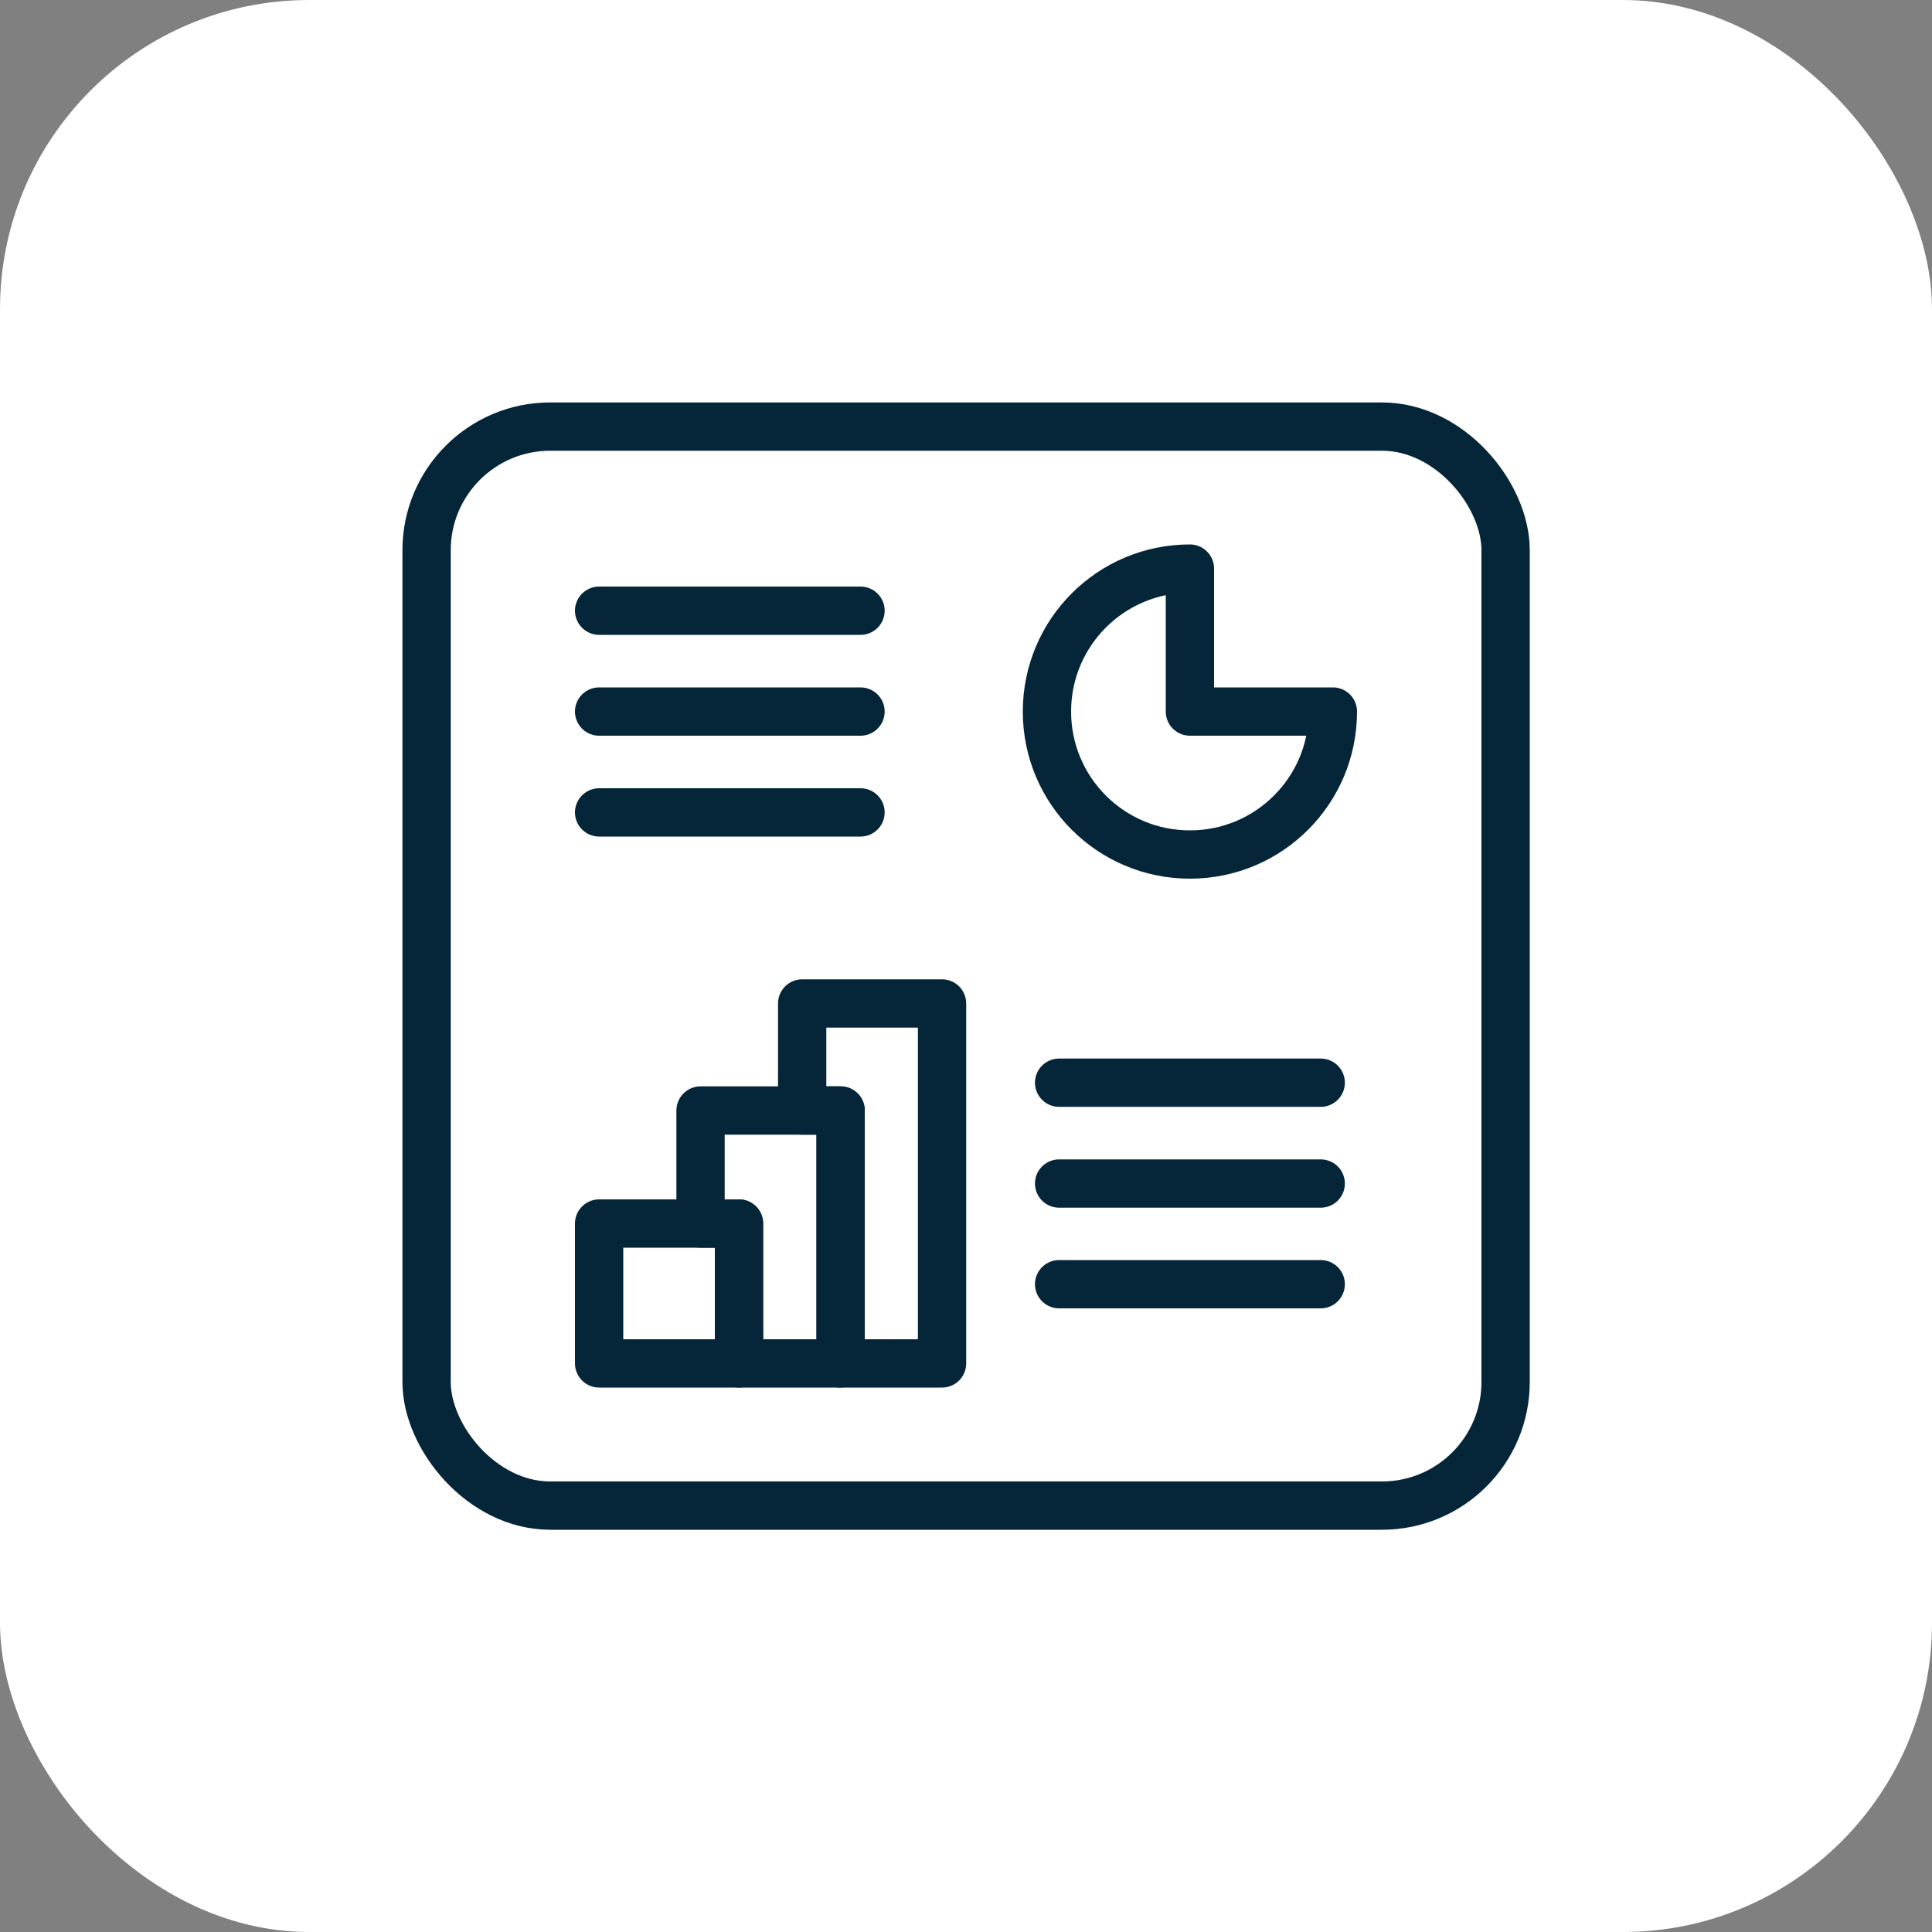 <?xml version="1.0" encoding="UTF-8"?><svg id="Capa_2" xmlns="http://www.w3.org/2000/svg" viewBox="0 0 100 100"><rect x="0" y="0" width="100" height="100" fill="#808080" stroke="none"/><g id="Fondo"><rect id="FONDO" width="100" height="100" rx="16" ry="16" style="fill:#fff;"/></g><g id="Dashboard"><path d="M61.59,29.43c-4.09,0-7.4,3.31-7.4,7.4s3.31,7.4,7.4,7.4,7.4-3.31,7.4-7.4h-7.4v-7.4Z" style="fill:none; stroke:#052639; stroke-linecap:round; stroke-linejoin:round; stroke-width:2.5px;"/><line x1="54.82" y1="56.04" x2="68.36" y2="56.04" style="fill:none; stroke:#052639; stroke-linecap:round; stroke-linejoin:round; stroke-width:2.5px;"/><line x1="54.82" y1="61.26" x2="68.36" y2="61.26" style="fill:none; stroke:#052639; stroke-linecap:round; stroke-linejoin:round; stroke-width:2.5px;"/><line x1="54.82" y1="66.47" x2="68.36" y2="66.47" style="fill:none; stroke:#052639; stroke-linecap:round; stroke-linejoin:round; stroke-width:2.5px;"/><line x1="31.01" y1="31.61" x2="44.54" y2="31.61" style="fill:none; stroke:#052639; stroke-linecap:round; stroke-linejoin:round; stroke-width:2.5px;"/><line x1="31.01" y1="36.83" x2="44.54" y2="36.83" style="fill:none; stroke:#052639; stroke-linecap:round; stroke-linejoin:round; stroke-width:2.5px;"/><line x1="31.01" y1="42.05" x2="44.54" y2="42.05" style="fill:none; stroke:#052639; stroke-linecap:round; stroke-linejoin:round; stroke-width:2.5px;"/><polygon points="41.52 51.94 41.52 57.48 43.51 57.48 43.51 70.57 48.76 70.57 48.76 51.94 41.52 51.94" style="fill:none; stroke:#052639; stroke-linecap:round; stroke-linejoin:round; stroke-width:2.5px;"/><polygon points="36.26 57.48 36.26 63.33 38.25 63.33 38.25 70.57 43.51 70.57 43.51 57.48 36.26 57.48" style="fill:none; stroke:#052639; stroke-linecap:round; stroke-linejoin:round; stroke-width:2.5px;"/><rect x="31.01" y="63.33" width="7.24" height="7.24" style="fill:none; stroke:#052639; stroke-linecap:round; stroke-linejoin:round; stroke-width:2.5px;"/><rect x="22.08" y="22.08" width="55.85" height="55.85" rx="6.4" ry="6.4" style="fill:none; stroke:#052639; stroke-linecap:round; stroke-linejoin:round; stroke-width:2.5px;"/></g></svg>